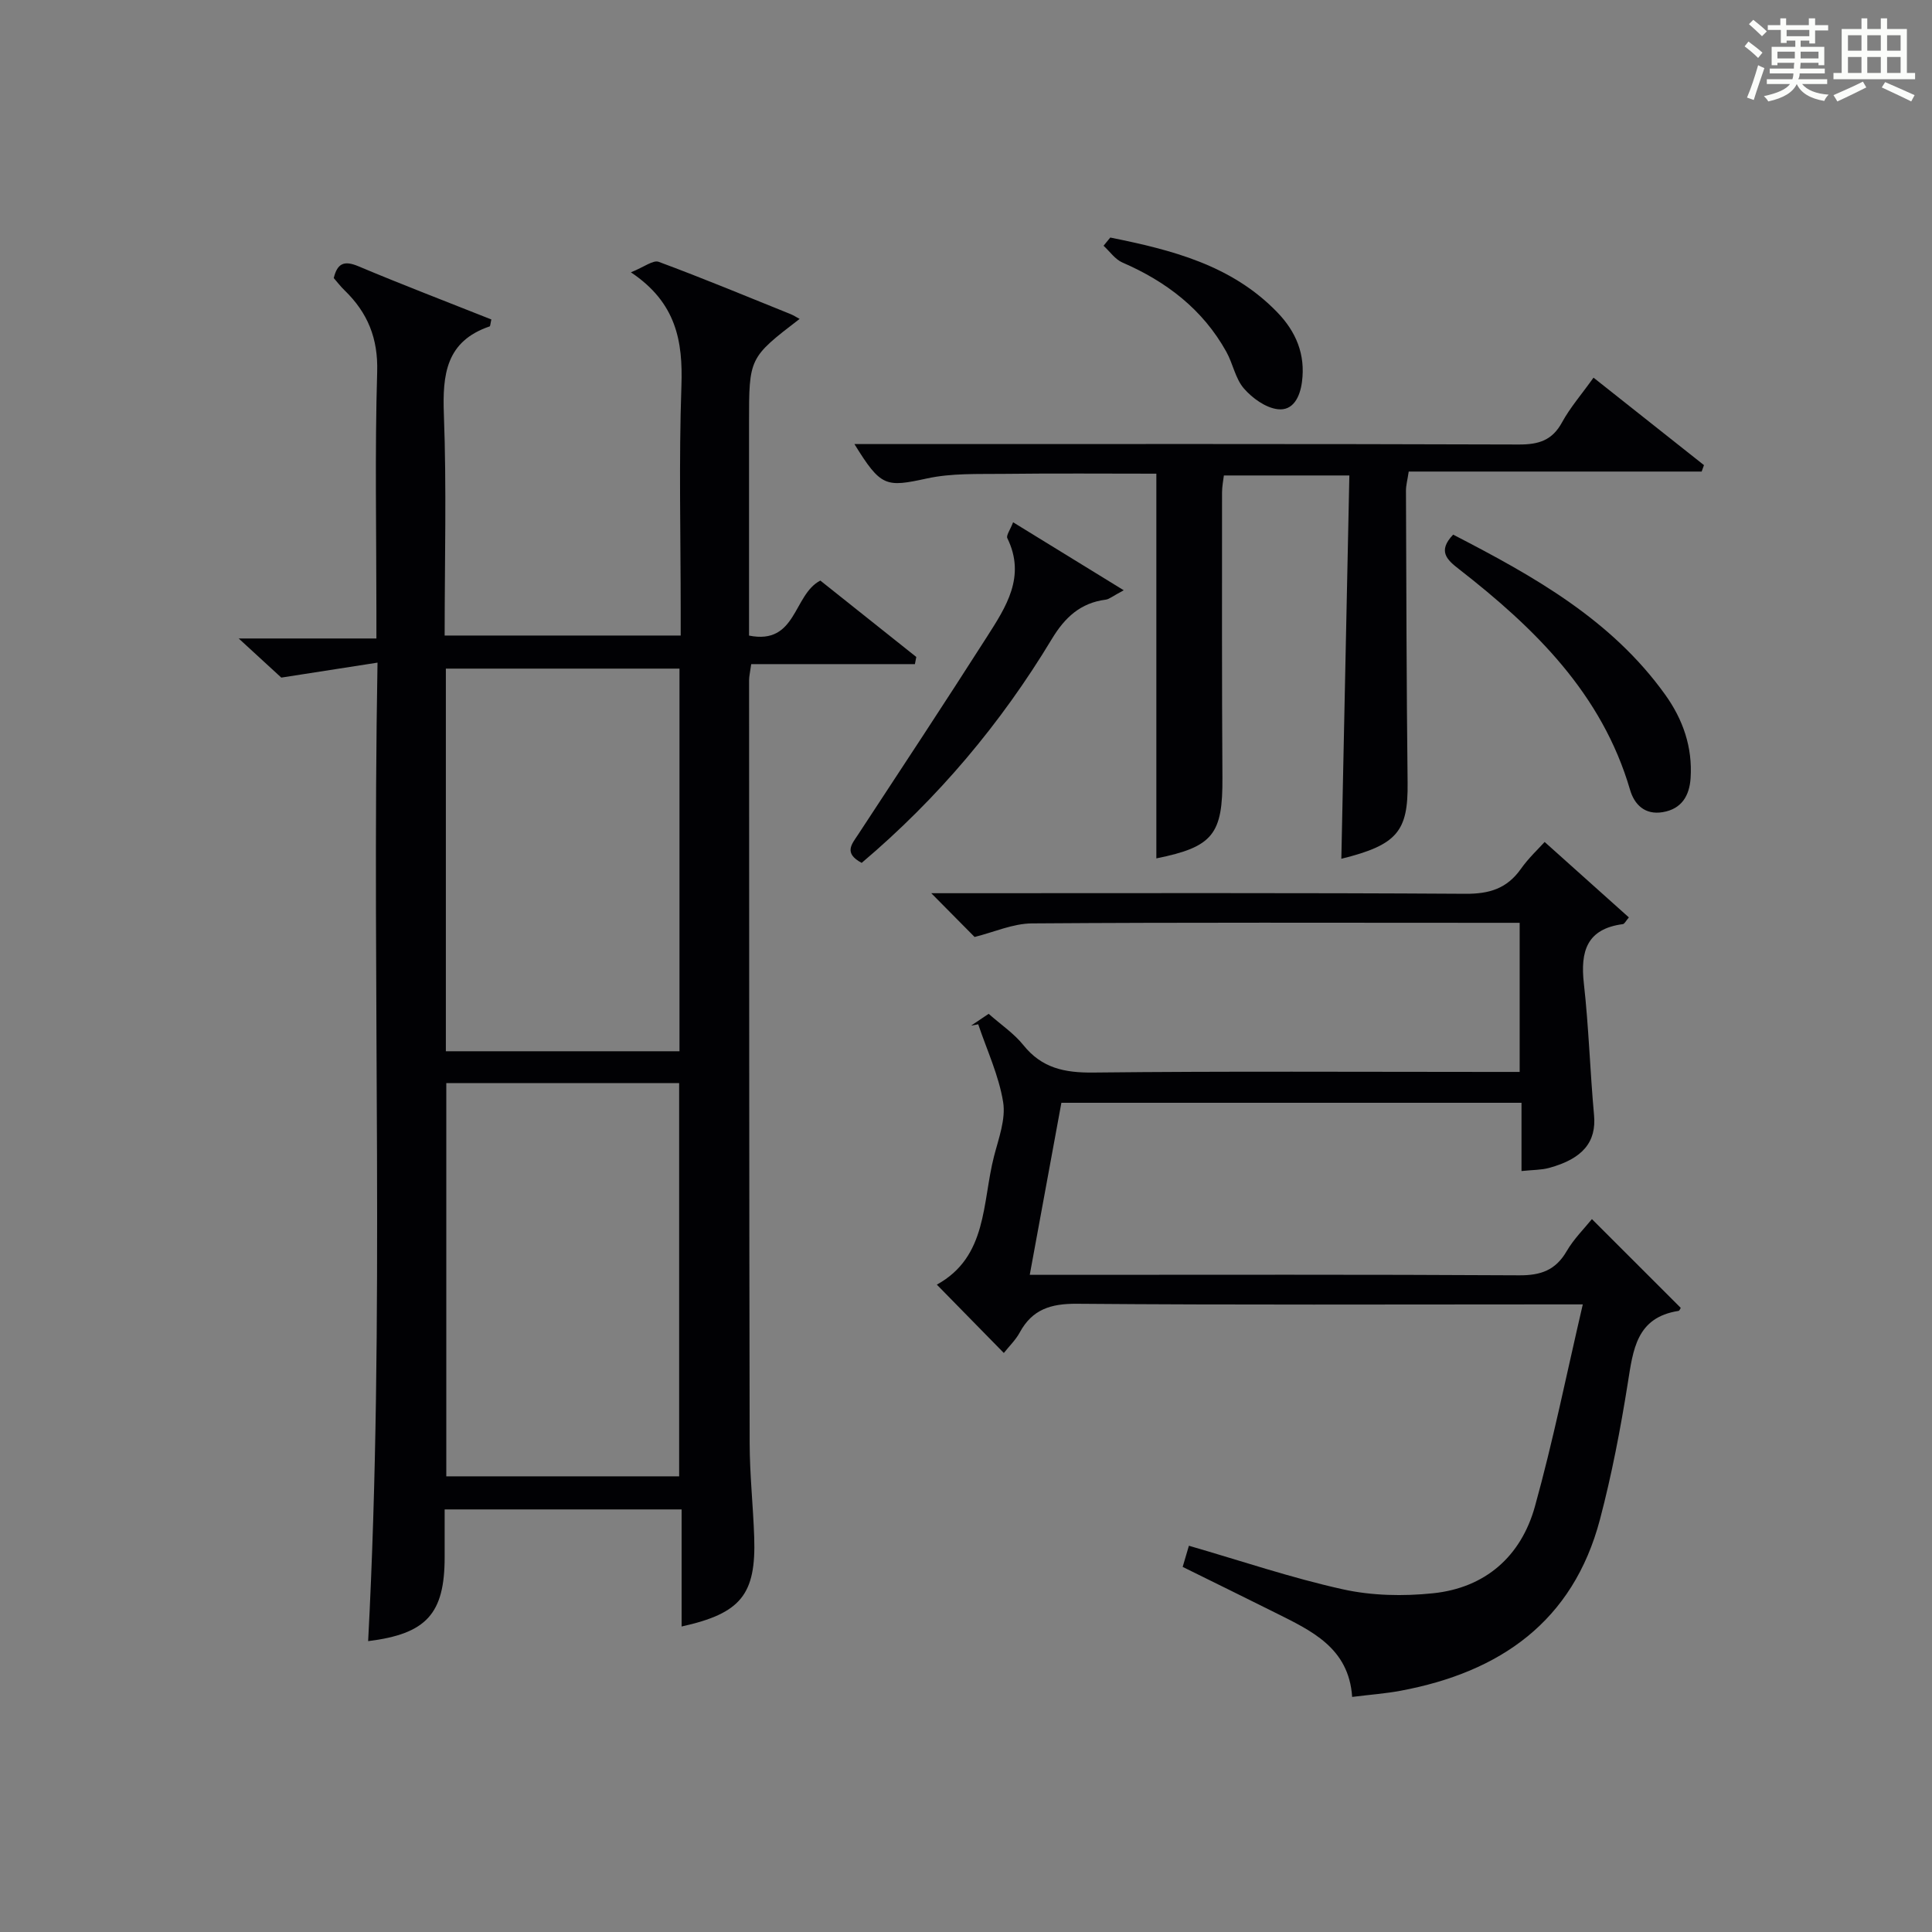 <?xml version="1.0" encoding="utf-8"?>
<svg version="1.1" id="漢_ZDIC_典" xmlns="http://www.w3.org/2000/svg" xmlns:xlink="http://www.w3.org/1999/xlink" x="0px" y="0px"
	 viewBox="0 0 400 400" style="enable-background:new 0 0 400 400;" xml:space="preserve">
<rect x="0" y="0" width="400" height="400" fill="#808080" stroke="none"/>
<style type="text/css">
	.st1{fill:#010104;}
	.st0{fill:#fbfcfa;}
</style>
<g>
	<path class="st0" d="M361.2,9.6l0.8-1c0.9,0.7,1.9,1.4,2.9,2.3L364,12C363,11,362,10.2,361.2,9.6z M361.7,20.2
		c0.9-2.1,1.6-4.3,2.3-6.7c0.4,0.2,0.8,0.4,1.3,0.6c-0.7,2.1-1.5,4.3-2.2,6.6L361.7,20.2z M362.1,5l0.9-0.9c1,0.8,2,1.6,2.8,2.4
		l-1,1C363.9,6.6,363,5.8,362.1,5z M374.6,3.8h1.2v1.4h2.7v1.1h-2.7v2.7h-1.2V8.4h-1.8v1.3h4.9v3.8h-1.2v-0.5h-3.7
		c0,0.4-0.1,0.9-0.1,1.2h5.1v1h-5.2c0,0.5-0.1,0.9-0.3,1.2h6v1h-5.2c1.1,1.3,2.9,2,5.5,2.2c-0.4,0.4-0.7,0.8-0.9,1.3
		c-2.9-0.5-4.8-1.6-5.7-3.5H372c-0.8,1.7-2.7,2.9-5.9,3.6c-0.2-0.4-0.6-0.8-0.9-1.1c2.8-0.6,4.6-1.4,5.4-2.5h-4.8v-1h5.3
		c0.1-0.3,0.2-0.7,0.2-1.2h-4.9v-1h5c0-0.4,0-0.8,0.1-1.2H368v0.5h-1.2V9.7h4.9V8.4h-1.8v0.5h-1.2V6.2H366V5.2h2.6V3.8h1.2v1.4h4.7
		V3.8z M368,12.1h3.6c0-0.4,0-0.9,0-1.4H368V12.1z M369.9,7.5h4.7V6.2h-4.7V7.5z M376.5,10.7h-3.7c0,0.5,0,1,0,1.4h3.7V10.7z"/>
	<path class="st0" d="M385.3,3.8h1.3V6h2.8V3.8h1.3V6h4.1v9.1h1.7v1.3h-16.9v-1.3h1.7V6h4.1V3.8z M385.7,16.9l0.7,1.2
		c-1.8,0.9-3.8,1.9-6,2.9c-0.2-0.4-0.5-0.8-0.8-1.3C381.9,18.7,383.9,17.8,385.7,16.9z M382.6,10.5h2.8V7.3h-2.8V10.5z M382.6,15.1
		h2.8v-3.3h-2.8V15.1z M386.6,10.5h2.8V7.3h-2.8V10.5z M386.6,15.1h2.8v-3.3h-2.8V15.1z M390.3,17c2.1,0.9,4.1,1.8,6.1,2.7l-0.7,1.3
		c-2.2-1.1-4.2-2-6.1-2.9L390.3,17z M393.5,7.3h-2.8v3.2h2.8V7.3z M390.7,15.1h2.8v-3.3h-2.8V15.1z"/>
	
	<path class="st1" d="M78.16,137.19c-6.96,1.08-12.71,1.98-19.92,3.1c-1.75-1.61-4.88-4.48-8.82-8.1c9.91,0,18.79,0,28.51,0c0-2.22,0-3.96,0-5.7
		c0-16.5-0.33-33.01,0.16-49.49c0.21-6.97-1.98-12.27-6.76-16.9c-0.83-0.8-1.54-1.74-2.23-2.53c0.74-3.05,2.14-3.68,5.06-2.46
		c9.15,3.85,18.42,7.39,27.57,11.03c-0.21,0.86-0.2,1.38-0.36,1.44c-9.02,3.07-9.78,9.92-9.47,18.24
		c0.57,15.12,0.16,30.27,0.16,45.76c16.27,0,32.18,0,48.87,0c0-1.69,0-3.44,0-5.2c0-15.5-0.39-31.01,0.15-46.49
		c0.32-9.24-1.05-17.23-10.46-23.51c2.72-1.08,4.6-2.6,5.76-2.17c9.18,3.4,18.23,7.17,27.32,10.83c0.61,0.25,1.17,0.62,1.85,0.99
		c-10.47,8.04-10.47,8.04-10.47,21.48c0,14.64,0,29.27,0,44.08c9.89,1.99,9.11-8.46,14.76-11.39c6.45,5.14,13.16,10.48,19.87,15.82
		c-0.1,0.49-0.19,0.99-0.29,1.48c-11.25,0-22.49,0-33.89,0c-0.24,1.76-0.44,2.54-0.44,3.33c0.02,52.66,0.01,105.33,0.12,157.99
		c0.01,6.48,0.72,12.95,0.94,19.43c0.4,11.88-2.75,15.78-15.03,18.5c0-7.99,0-15.9,0-24.24c-16.42,0-32.45,0-49.06,0
		c0,3.31,0,6.6,0,9.88c0,11.73-3.76,15.89-15.84,17.39C79.75,272.74,76.94,205.68,78.16,137.19z M92.4,224.25
		c0,27.5,0,54.39,0,81.41c16.23,0,32.12,0,48.21,0c0-27.28,0-54.29,0-81.41C124.38,224.25,108.48,224.25,92.4,224.25z
		 M140.68,138.43c-16.5,0-32.39,0-48.37,0c0,26.59,0,52.81,0,79.22c16.26,0,32.27,0,48.37,0
		C140.68,191.08,140.68,164.86,140.68,138.43z"/>
	<path class="st1" d="M246.15,320.03c10.86,3.14,21.24,6.67,31.88,9.02c6,1.33,12.51,1.46,18.66,0.82c10.81-1.12,18.21-7.62,21.09-17.94
		c3.76-13.52,6.53-27.31,9.92-41.87c-3.17,0-4.95,0-6.73,0c-32.67,0-65.33,0.14-97.99-0.13c-5.39-0.04-9.24,1.13-11.85,5.94
		c-0.84,1.55-2.18,2.84-3.3,4.25c-4.7-4.79-9.11-9.29-13.87-14.15c10.52-5.78,9.37-16.97,11.84-26.57
		c0.95-3.69,2.46-7.67,1.89-11.22c-0.89-5.51-3.36-10.76-5.16-16.11c-0.49,0.09-0.98,0.18-1.47,0.27c1.19-0.8,2.39-1.61,3.63-2.44
		c2.54,2.25,5.25,4.06,7.19,6.48c3.82,4.77,8.53,5.74,14.43,5.68c27.5-0.3,55-0.13,82.49-0.13c1.82,0,3.64,0,5.83,0
		c0-10.29,0-20.33,0-30.87c-1.91,0-3.7,0-5.49,0c-31.83,0-63.66-0.11-95.49,0.12c-3.95,0.03-7.88,1.82-11.87,2.81
		c-2.54-2.57-5.52-5.57-8.97-9.06c2.13,0,3.88,0,5.63,0c35,0,70-0.1,104.99,0.12c4.94,0.03,8.57-1.09,11.44-5.14
		c1.62-2.29,3.72-4.24,4.93-5.59c5.87,5.26,11.63,10.42,17.44,15.62c-0.62,0.72-0.89,1.34-1.24,1.39
		c-7.47,0.98-8.83,5.62-8.08,12.28c1.02,9.06,1.28,18.19,2.11,27.28c0.5,5.47-2.25,9-9.33,10.92c-1.57,0.43-3.27,0.39-5.69,0.64
		c0-2.57,0-4.81,0-7.04c0-2.28,0-4.57,0-7.09c-31.96,0-63.39,0-95.26,0c-2.15,11.68-4.29,23.36-6.55,35.62c2.24,0,4.04,0,5.84,0
		c31.83,0,63.66-0.09,95.49,0.1c4.47,0.03,7.53-1.05,9.82-4.98c1.48-2.55,3.66-4.7,5.24-6.66c6.22,6.22,12.3,12.29,18.39,18.38
		c-0.08,0.12-0.24,0.59-0.47,0.63c-8.71,1.35-9.39,8.02-10.49,14.93c-1.51,9.49-3.32,18.97-5.77,28.26
		c-5.58,21.13-20.68,31.6-41.26,35.45c-3.08,0.58-6.22,0.8-10.04,1.28c-0.69-10.19-8.44-13.7-15.92-17.44
		c-6.24-3.12-12.5-6.18-19.17-9.48C245.28,322.99,245.72,321.5,246.15,320.03z"/>
	<path class="st1" d="M329.92,78.19c7.91,6.26,15.39,12.18,22.87,18.11c-0.16,0.44-0.32,0.89-0.48,1.33c-20.14,0-40.29,0-60.65,0
		c-0.26,1.75-0.57,2.84-0.57,3.93c0.08,20.16,0.11,40.33,0.34,60.49c0.12,10.08-2.16,12.89-13.72,15.75
		c0.55-26.3,1.1-52.64,1.66-79.36c-9.02,0-17.27,0-25.98,0c-0.12,1.03-0.38,2.28-0.38,3.53c0,19.67-0.05,39.33,0.08,59
		c0.08,11.75-1.93,14.38-13.68,16.75c0-26.36,0-52.7,0-79.65c-10.43,0-21.03-0.09-31.64,0.04c-5.3,0.06-10.75-0.17-15.86,0.95
		c-8.52,1.85-9.52,1.78-15.01-7.12c2.06,0,3.82,0,5.59,0c44,0,88-0.06,132,0.09c4.1,0.01,6.89-0.86,8.92-4.6
		C325.07,84.39,327.4,81.72,329.92,78.19z"/>
	<path class="st1" d="M178.4,178.65c-3.78-2.02-2.06-3.86-0.74-5.86c8.94-13.62,17.91-27.22,26.68-40.95c3.94-6.17,8.11-12.47,4.22-20.41
		c-0.28-0.57,0.58-1.7,1.19-3.3c7.55,4.64,14.71,9.04,22.91,14.08c-2.36,1.25-3.01,1.85-3.72,1.94c-5.25,0.67-8.48,3.69-11.17,8.15
		C207.21,149.81,194.2,165.28,178.4,178.65z"/>
	<path class="st1" d="M300.86,110.69c16.68,8.61,32.75,17.58,43.89,33.12c3.7,5.15,5.69,10.9,5.27,17.29c-0.24,3.61-1.82,6.39-5.78,7.05
		c-3.7,0.62-5.87-1.6-6.75-4.61c-5.82-19.92-19.75-33.5-35.44-45.72C299.57,115.9,297.6,114.1,300.86,110.69z"/>
	<path class="st1" d="M229.87,49.18c12.65,2.56,25.08,5.65,34.57,15.47c3.88,4.01,5.87,8.71,5.12,14.41c-0.41,3.14-1.84,6.06-5.05,5.66
		c-2.5-0.31-5.24-2.29-6.98-4.3c-1.77-2.04-2.26-5.13-3.63-7.59c-4.89-8.79-12.41-14.53-21.52-18.48c-1.52-0.66-2.61-2.29-3.9-3.47
		C228.95,50.32,229.41,49.75,229.87,49.18z"/>
	
	
</g>
</svg>
